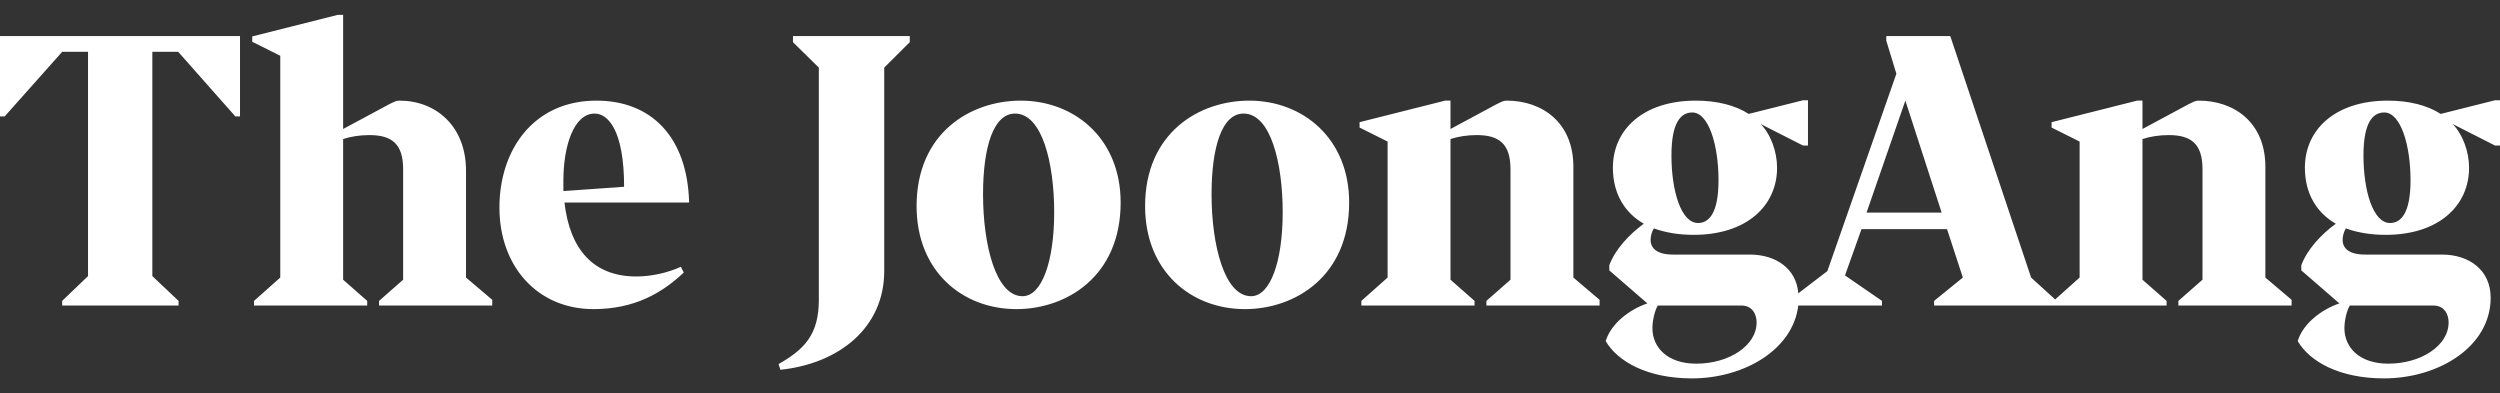 <svg width="178" height="28" viewBox="0 0 178 28" fill="none" xmlns="http://www.w3.org/2000/svg">
<rect x="0" y="0" width="178" height="28" fill="#333333" stroke="none"/>
<path fill-rule="evenodd" clip-rule="evenodd" d="M8.86406e-05 8.289H0.333L4.426 3.69H6.267V19.659L4.426 21.423V21.754H12.714V21.423L10.847 19.659V3.69H12.688L16.757 8.289H17.089V2.567H8.86406e-05V8.289ZM17.959 2.975L19.955 3.972V19.762L18.086 21.423V21.754H26.145V21.423L24.431 19.915V9.9C24.969 9.72 25.634 9.618 26.299 9.618C27.909 9.618 28.703 10.256 28.703 12.046V19.915L26.989 21.423V21.754H35.048V21.346L33.18 19.762V12.148C33.18 8.979 31.032 7.165 28.447 7.165C28.218 7.165 28.064 7.217 27.143 7.727L24.431 9.184V1.059H24.047L17.959 2.593V2.975ZM35.559 14.78C35.559 18.944 38.245 22.009 42.261 22.009C45.178 22.009 47.148 20.86 48.683 19.404L48.479 18.995C47.531 19.429 46.355 19.685 45.306 19.685C42.261 19.685 40.573 17.768 40.19 14.421H49.066C48.938 9.695 46.33 7.165 42.466 7.165C37.989 7.165 35.559 10.666 35.559 14.78V14.78ZM40.113 13.604V12.838C40.113 10.462 40.829 8.086 42.337 8.086C43.31 8.086 44.436 9.312 44.436 13.298L40.113 13.604ZM55.436 25.92L55.563 26.328C59.734 25.893 62.957 23.338 62.957 19.302V4.815L64.775 3.002V2.567H56.459V3.002L58.301 4.815V21.346C58.301 23.824 57.277 24.872 55.436 25.92V25.92ZM65.261 14.677C65.261 19.302 68.509 22.009 72.371 22.009C75.926 22.009 79.79 19.685 79.79 14.421C79.79 9.849 76.49 7.165 72.679 7.165C69.097 7.165 65.261 9.465 65.261 14.677V14.677ZM69.993 13.834C69.993 10.462 70.735 8.086 72.269 8.086C74.213 8.086 75.058 11.637 75.058 15.112C75.058 18.663 74.162 21.09 72.806 21.09C70.913 21.09 69.993 17.462 69.993 13.834V13.834ZM81.531 14.677C81.531 19.302 84.779 22.009 88.641 22.009C92.197 22.009 96.06 19.685 96.06 14.421C96.06 9.849 92.76 7.165 88.948 7.165C85.367 7.165 81.531 9.465 81.531 14.677V14.677ZM86.263 13.834C86.263 10.462 87.005 8.086 88.54 8.086C90.483 8.086 91.328 11.637 91.328 15.112C91.328 18.663 90.432 21.09 89.076 21.09C87.183 21.09 86.263 17.462 86.263 13.834V13.834ZM96.802 9.082L98.797 10.078V19.762L96.93 21.423V21.754H104.988V21.423L103.275 19.915V9.9C103.812 9.72 104.477 9.618 105.142 9.618C106.753 9.618 107.547 10.256 107.547 12.046V19.915L105.832 21.423V21.754H113.891V21.346L112.024 19.762V11.867C112.024 8.699 109.772 7.165 107.29 7.165C107.06 7.165 106.907 7.217 105.986 7.727L103.275 9.184V7.165H102.891L96.802 8.699V9.082ZM120.466 26.941C124.149 26.941 127.654 24.922 128.038 21.754H133.998V21.423L131.363 19.608L132.54 16.312H138.628L139.755 19.762L137.708 21.423V21.754H154.26V21.423L152.545 19.915V9.9C153.083 9.72 153.748 9.618 154.412 9.618C156.024 9.618 156.818 10.256 156.818 12.046V19.915L155.102 21.423V21.754H163.162V21.346L161.294 19.762V11.867C161.294 8.699 159.043 7.165 156.561 7.165C156.331 7.165 156.178 7.217 155.256 7.727L152.545 9.184V7.165H152.162L146.073 8.699V9.082L148.069 10.078V19.762L146.328 21.32L144.615 19.762L138.859 2.567H134.304V2.898L135.022 5.25L130.109 19.302L128.038 20.886C127.91 19.123 126.425 18.126 124.61 18.126H119.136C117.958 18.126 117.523 17.667 117.523 17.079C117.523 16.823 117.6 16.517 117.753 16.261C118.598 16.568 119.545 16.721 120.594 16.721C124.329 16.721 126.528 14.677 126.528 11.943C126.528 10.794 126.069 9.541 125.352 8.826L128.37 10.36H128.728V7.14H128.37L124.508 8.111C123.561 7.499 122.256 7.165 120.746 7.165C117.012 7.165 114.837 9.211 114.837 11.943C114.837 13.757 115.656 15.137 117.038 15.929C115.988 16.695 114.991 17.768 114.582 18.893V19.251L117.293 21.602C116.014 22.036 114.71 23.032 114.325 24.284C115.17 25.74 117.293 26.941 120.466 26.941ZM117.652 23.364C117.652 22.801 117.831 22.087 118.035 21.754H123.995C124.737 21.754 125.071 22.342 125.071 22.956C125.071 24.615 123.101 25.893 120.773 25.893C118.726 25.893 117.652 24.744 117.652 23.364V23.364ZM119.007 11.075C119.007 8.673 119.698 8.008 120.491 8.008C121.642 8.008 122.358 10.283 122.358 12.838C122.358 15.24 121.642 15.878 120.901 15.878C119.698 15.878 119.007 13.604 119.007 11.075V11.075ZM132.898 15.137L135.661 7.165L138.245 15.137H132.898ZM163.596 24.284C164.441 25.74 166.564 26.941 169.737 26.941C173.626 26.941 177.335 24.692 177.335 21.193C177.335 19.224 175.798 18.126 173.88 18.126H168.406C167.229 18.126 166.794 17.667 166.794 17.079C166.794 16.823 166.871 16.517 167.025 16.261C167.869 16.568 168.815 16.721 169.865 16.721C173.6 16.721 175.798 14.677 175.798 11.943C175.798 10.794 175.339 9.541 174.622 8.826L177.641 10.36H178V7.14H177.641L173.778 8.111C172.831 7.499 171.526 7.165 170.018 7.165C166.283 7.165 164.108 9.211 164.108 11.943C164.108 13.757 164.927 15.137 166.309 15.929C165.259 16.695 164.262 17.768 163.852 18.893V19.251L166.564 21.602C165.285 22.036 163.979 23.032 163.596 24.284V24.284ZM166.922 23.364C166.922 22.801 167.101 22.087 167.305 21.754H173.266C174.008 21.754 174.341 22.342 174.341 22.956C174.341 24.615 172.372 25.893 170.043 25.893C167.996 25.893 166.922 24.744 166.922 23.364V23.364ZM168.279 11.075C168.279 8.673 168.969 8.008 169.762 8.008C170.912 8.008 171.63 10.283 171.63 12.838C171.63 15.24 170.912 15.878 170.171 15.878C168.969 15.878 168.279 13.604 168.279 11.075V11.075Z" fill="white"/>
</svg>
